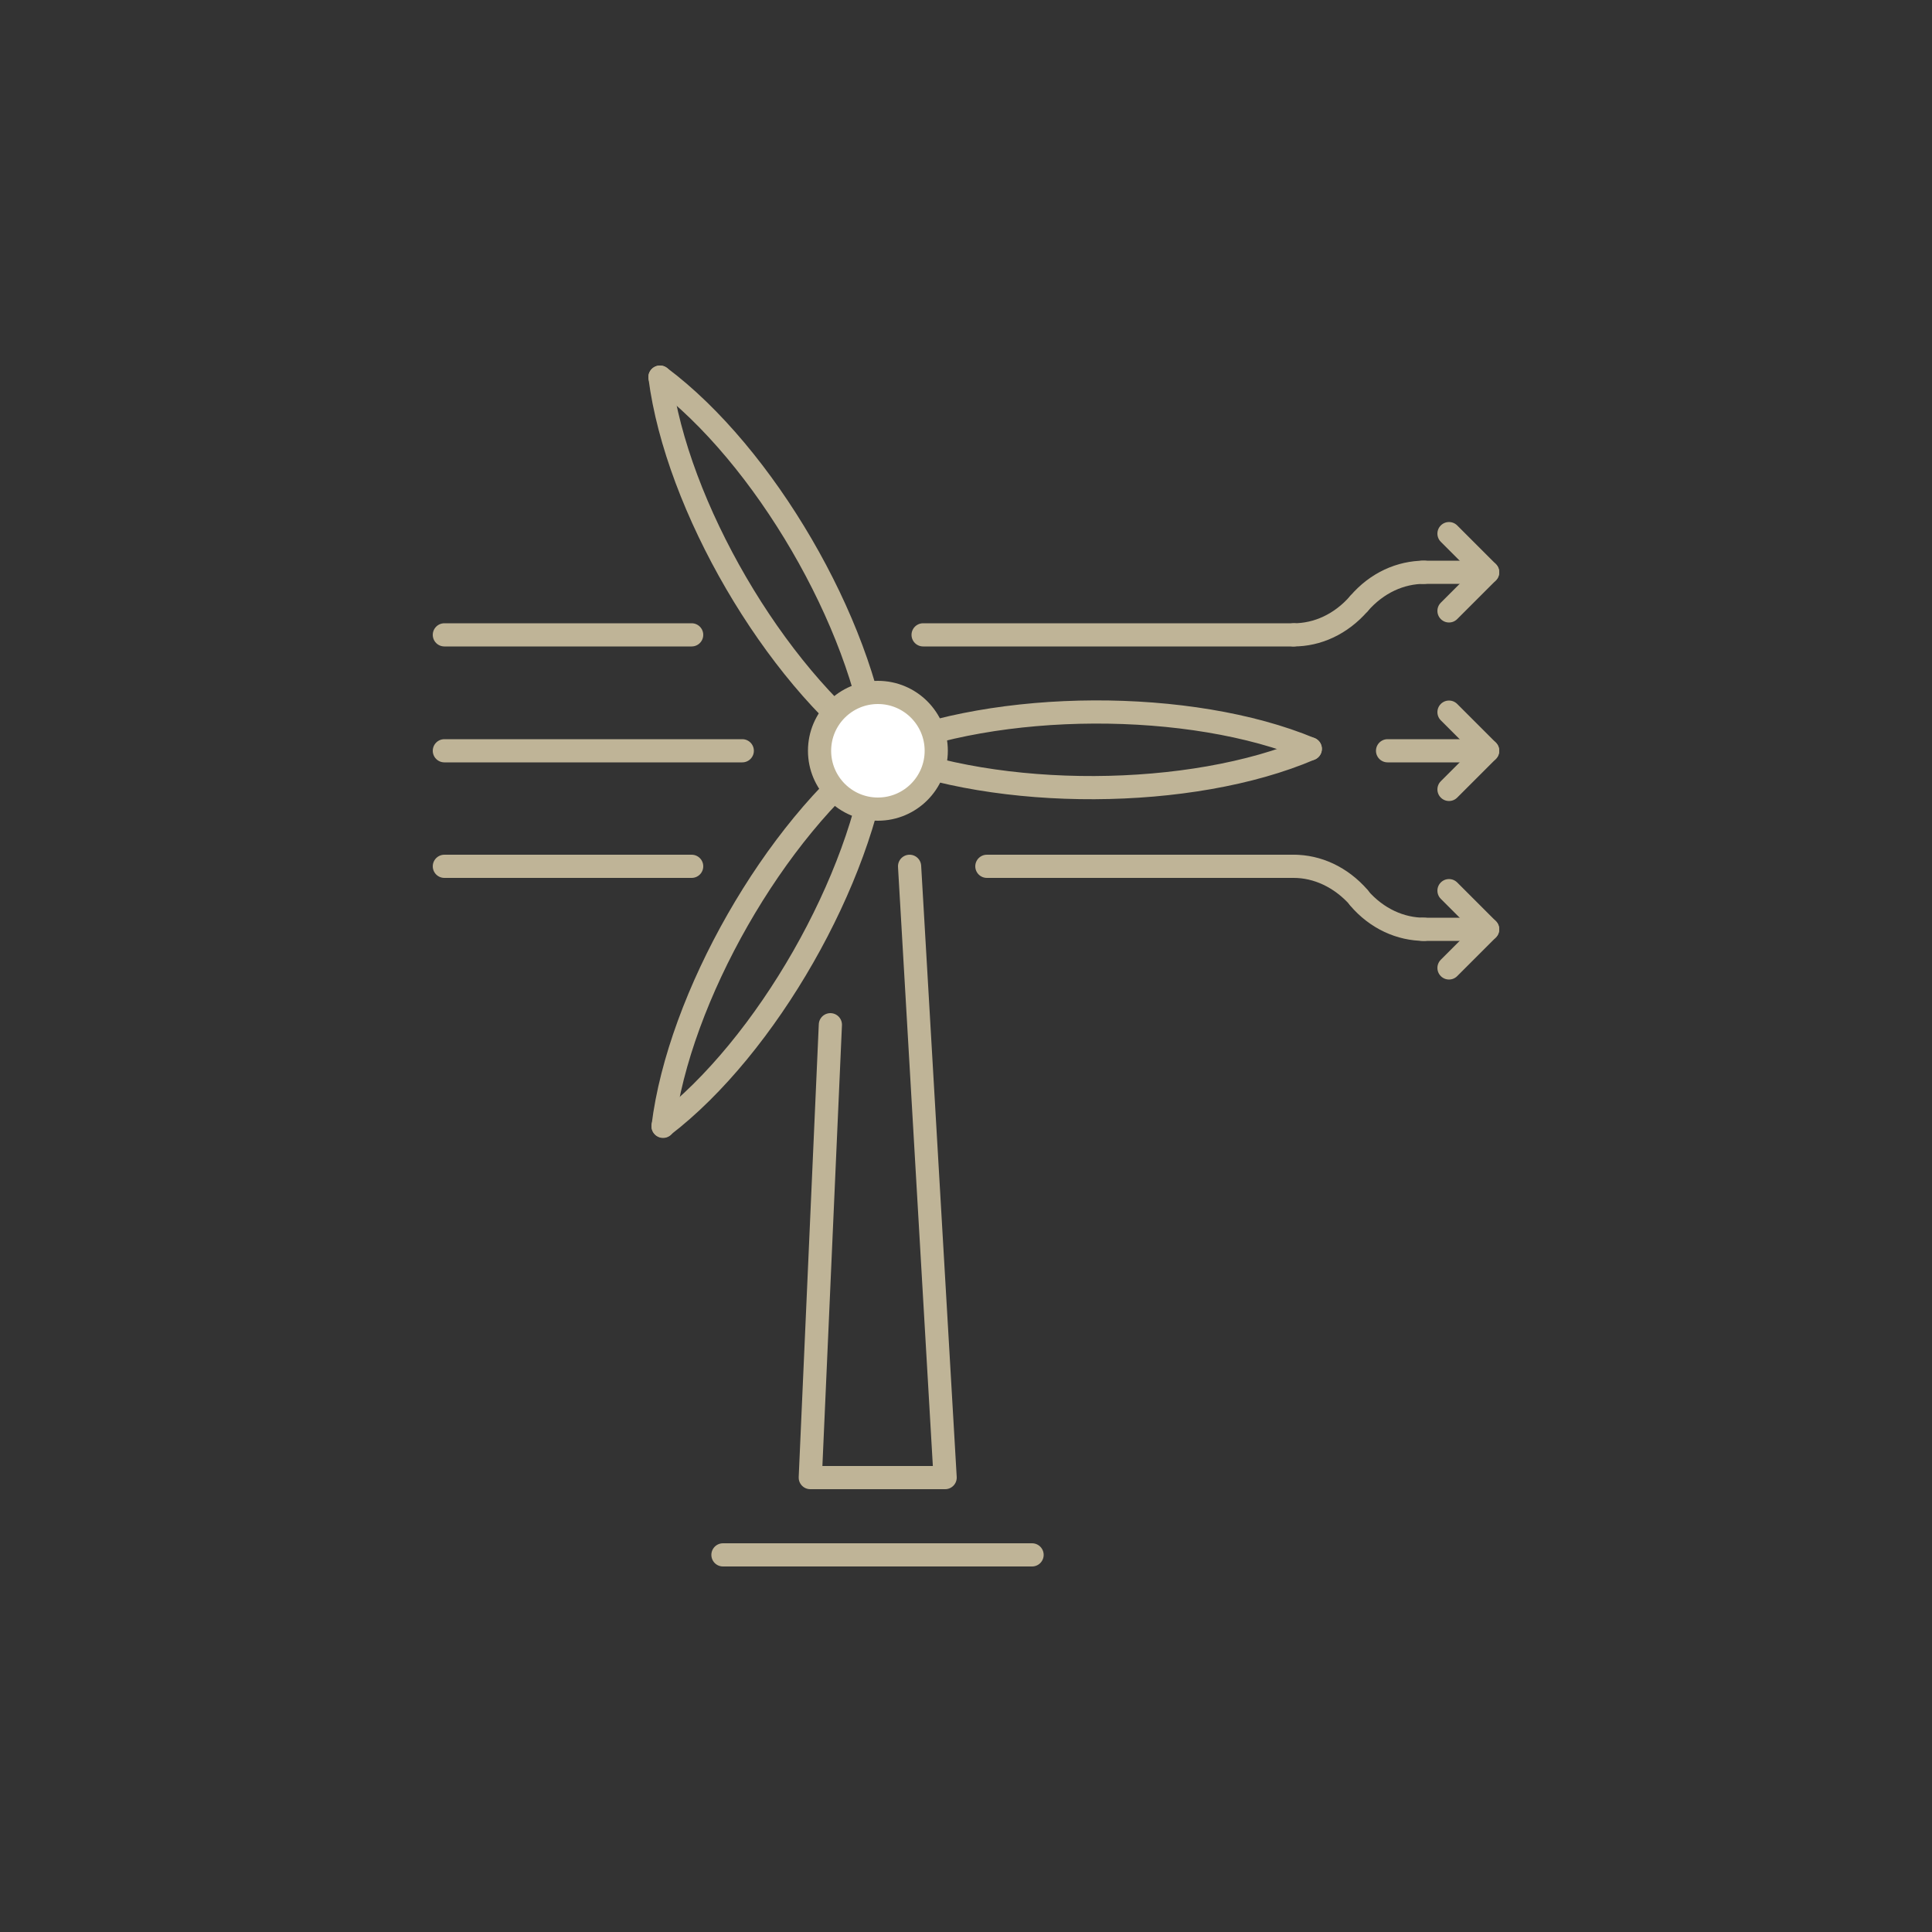 <?xml version="1.0" encoding="UTF-8"?> <svg xmlns="http://www.w3.org/2000/svg" xmlns:xlink="http://www.w3.org/1999/xlink" version="1.1" x="0px" y="0px" width="500px" height="500px" viewBox="0 0 500 500" style="enable-background:new 0 0 500 500;" xml:space="preserve"><rect x="0" y="0" width="500" height="500" fill="#333333" stroke="none"/> <style type="text/css"> .st0{fill:#00457E;} .st1{fill:#BFB497;} .st2{fill:#D3DAE6;} .st3{fill:#EBE8DD;} .st4{fill:none;stroke:#00457E;stroke-width:18;stroke-linecap:round;stroke-linejoin:round;stroke-miterlimit:10;} .st5{fill:none;stroke:#00457E;stroke-width:20;stroke-linecap:round;stroke-linejoin:round;stroke-miterlimit:10;} .st6{fill:none;stroke:#00457E;stroke-width:18;stroke-linecap:round;stroke-miterlimit:10;} .st7{fill:none;stroke:#00457E;stroke-width:18;stroke-miterlimit:10;} .st8{fill:none;stroke:#00457E;stroke-width:18;stroke-linejoin:round;stroke-miterlimit:10;} .st9{fill:none;stroke:#BFB497;stroke-width:6;stroke-linecap:round;stroke-linejoin:round;stroke-miterlimit:10;} .st10{fill:none;stroke:#BFB497;stroke-width:6;stroke-linejoin:round;stroke-miterlimit:10;} .st11{fill:#FFFFFF;stroke:#BFB497;stroke-width:6;stroke-linejoin:round;stroke-miterlimit:10;} .st12{fill:none;stroke:#BFB497;stroke-width:6;stroke-linecap:round;stroke-linejoin:round;stroke-miterlimit:10;stroke-dasharray:10,20;} .st13{fill:none;stroke:#00457E;stroke-width:5;stroke-linecap:round;stroke-linejoin:round;stroke-miterlimit:10;} .st14{fill:none;stroke:#BFB497;stroke-width:5;stroke-linejoin:round;stroke-miterlimit:10;} .st15{fill:none;stroke:#BFB497;stroke-width:5;stroke-linecap:round;stroke-linejoin:round;stroke-miterlimit:10;} .st16{fill:none;stroke:#00457E;stroke-width:6;stroke-linecap:round;stroke-linejoin:round;stroke-miterlimit:10;} .st17{fill:none;stroke:#00457E;stroke-width:6;stroke-linecap:round;stroke-miterlimit:10;} .st18{fill:none;stroke:#00457E;stroke-width:6;stroke-miterlimit:10;} .st19{fill:none;stroke:#00457E;stroke-width:6;stroke-linejoin:round;stroke-miterlimit:10;} .st20{fill:none;stroke:#D3DAE6;stroke-width:60;stroke-miterlimit:10;} .st21{fill:none;stroke:#BFB497;stroke-width:6;stroke-linecap:round;stroke-linejoin:round;stroke-miterlimit:10;stroke-dasharray:12,17;} .st22{fill:none;stroke:#00457E;stroke-width:5;stroke-linecap:round;stroke-miterlimit:10;} .st23{fill:none;stroke:#00457E;stroke-width:5;stroke-miterlimit:10;} .st24{fill:none;stroke:#00457E;stroke-width:5;stroke-linejoin:round;stroke-miterlimit:10;} .st25{fill:none;stroke:#EBE8DD;stroke-width:30;stroke-linecap:square;stroke-miterlimit:10;} .st26{fill-rule:evenodd;clip-rule:evenodd;} </style> <g id="scritte"> </g> <g id="Livello_1"> <g> <g> <g> <polyline class="st9" points="375,138.1 385,148.1 375,158.1 "></polyline> <path class="st9" d="M368.6,148.1c-6.1,0-12.2,2.7-16.9,8.1C356.3,150.8,362.5,148.1,368.6,148.1"></path> <path class="st9" d="M334.8,164.3c6.1,0,12.2-2.7,16.9-8.1C347,161.6,340.9,164.3,334.8,164.3"></path> <line class="st9" x1="368.1" y1="148.1" x2="385" y2="148.1"></line> <line class="st9" x1="238.9" y1="164.3" x2="334.8" y2="164.3"></line> </g> <g> <polyline class="st9" points="375,250.5 385,240.5 375,230.5 "></polyline> <path class="st9" d="M368.6,240.5c-6.1,0-12.2-2.7-16.9-8.1C356.3,237.8,362.5,240.5,368.6,240.5"></path> <path class="st9" d="M334.8,224.2c6.1,0,12.2,2.7,16.9,8.1C347,227,340.9,224.2,334.8,224.2"></path> <line class="st9" x1="368.1" y1="240.5" x2="385" y2="240.5"></line> <line class="st9" x1="255.4" y1="224.2" x2="334.8" y2="224.2"></line> </g> </g> <g> <g> <path class="st9" d="M227.2,194.3c-4.3-33.3-29.5-76.6-56.4-96.7"></path> <path class="st9" d="M170.8,97.6c4.3,33.3,29.5,76.6,56.4,96.7"></path> </g> <g> <path class="st9" d="M227.2,194.3c31,12.9,81.1,12.7,111.9-0.5"></path> <path class="st9" d="M339.1,193.8c-31-12.9-81.1-12.7-111.9,0.5"></path> </g> <g> <path class="st9" d="M227.2,194.3c-26.7,20.4-51.5,63.9-55.6,97.2"></path> <path class="st9" d="M171.6,291.4c26.7-20.4,51.5-63.9,55.6-97.2"></path> </g> <circle class="st11" cx="227.2" cy="194.3" r="15.1"></circle> </g> <polyline class="st9" points="375,204.3 385,194.3 375,184.3 "></polyline> <line class="st9" x1="359.1" y1="194.3" x2="385" y2="194.3"></line> <line class="st9" x1="179" y1="224.2" x2="115" y2="224.2"></line> <line class="st9" x1="192.1" y1="194.3" x2="115" y2="194.3"></line> <line class="st9" x1="179" y1="164.3" x2="115" y2="164.3"></line> <g> <polyline class="st9" points="235.4,224.2 244.6,382.4 209.7,382.4 214.9,265.2 "></polyline> </g> <g> <line class="st9" x1="267.1" y1="402.4" x2="187.1" y2="402.4"></line> </g> </g> </g> </svg> 
